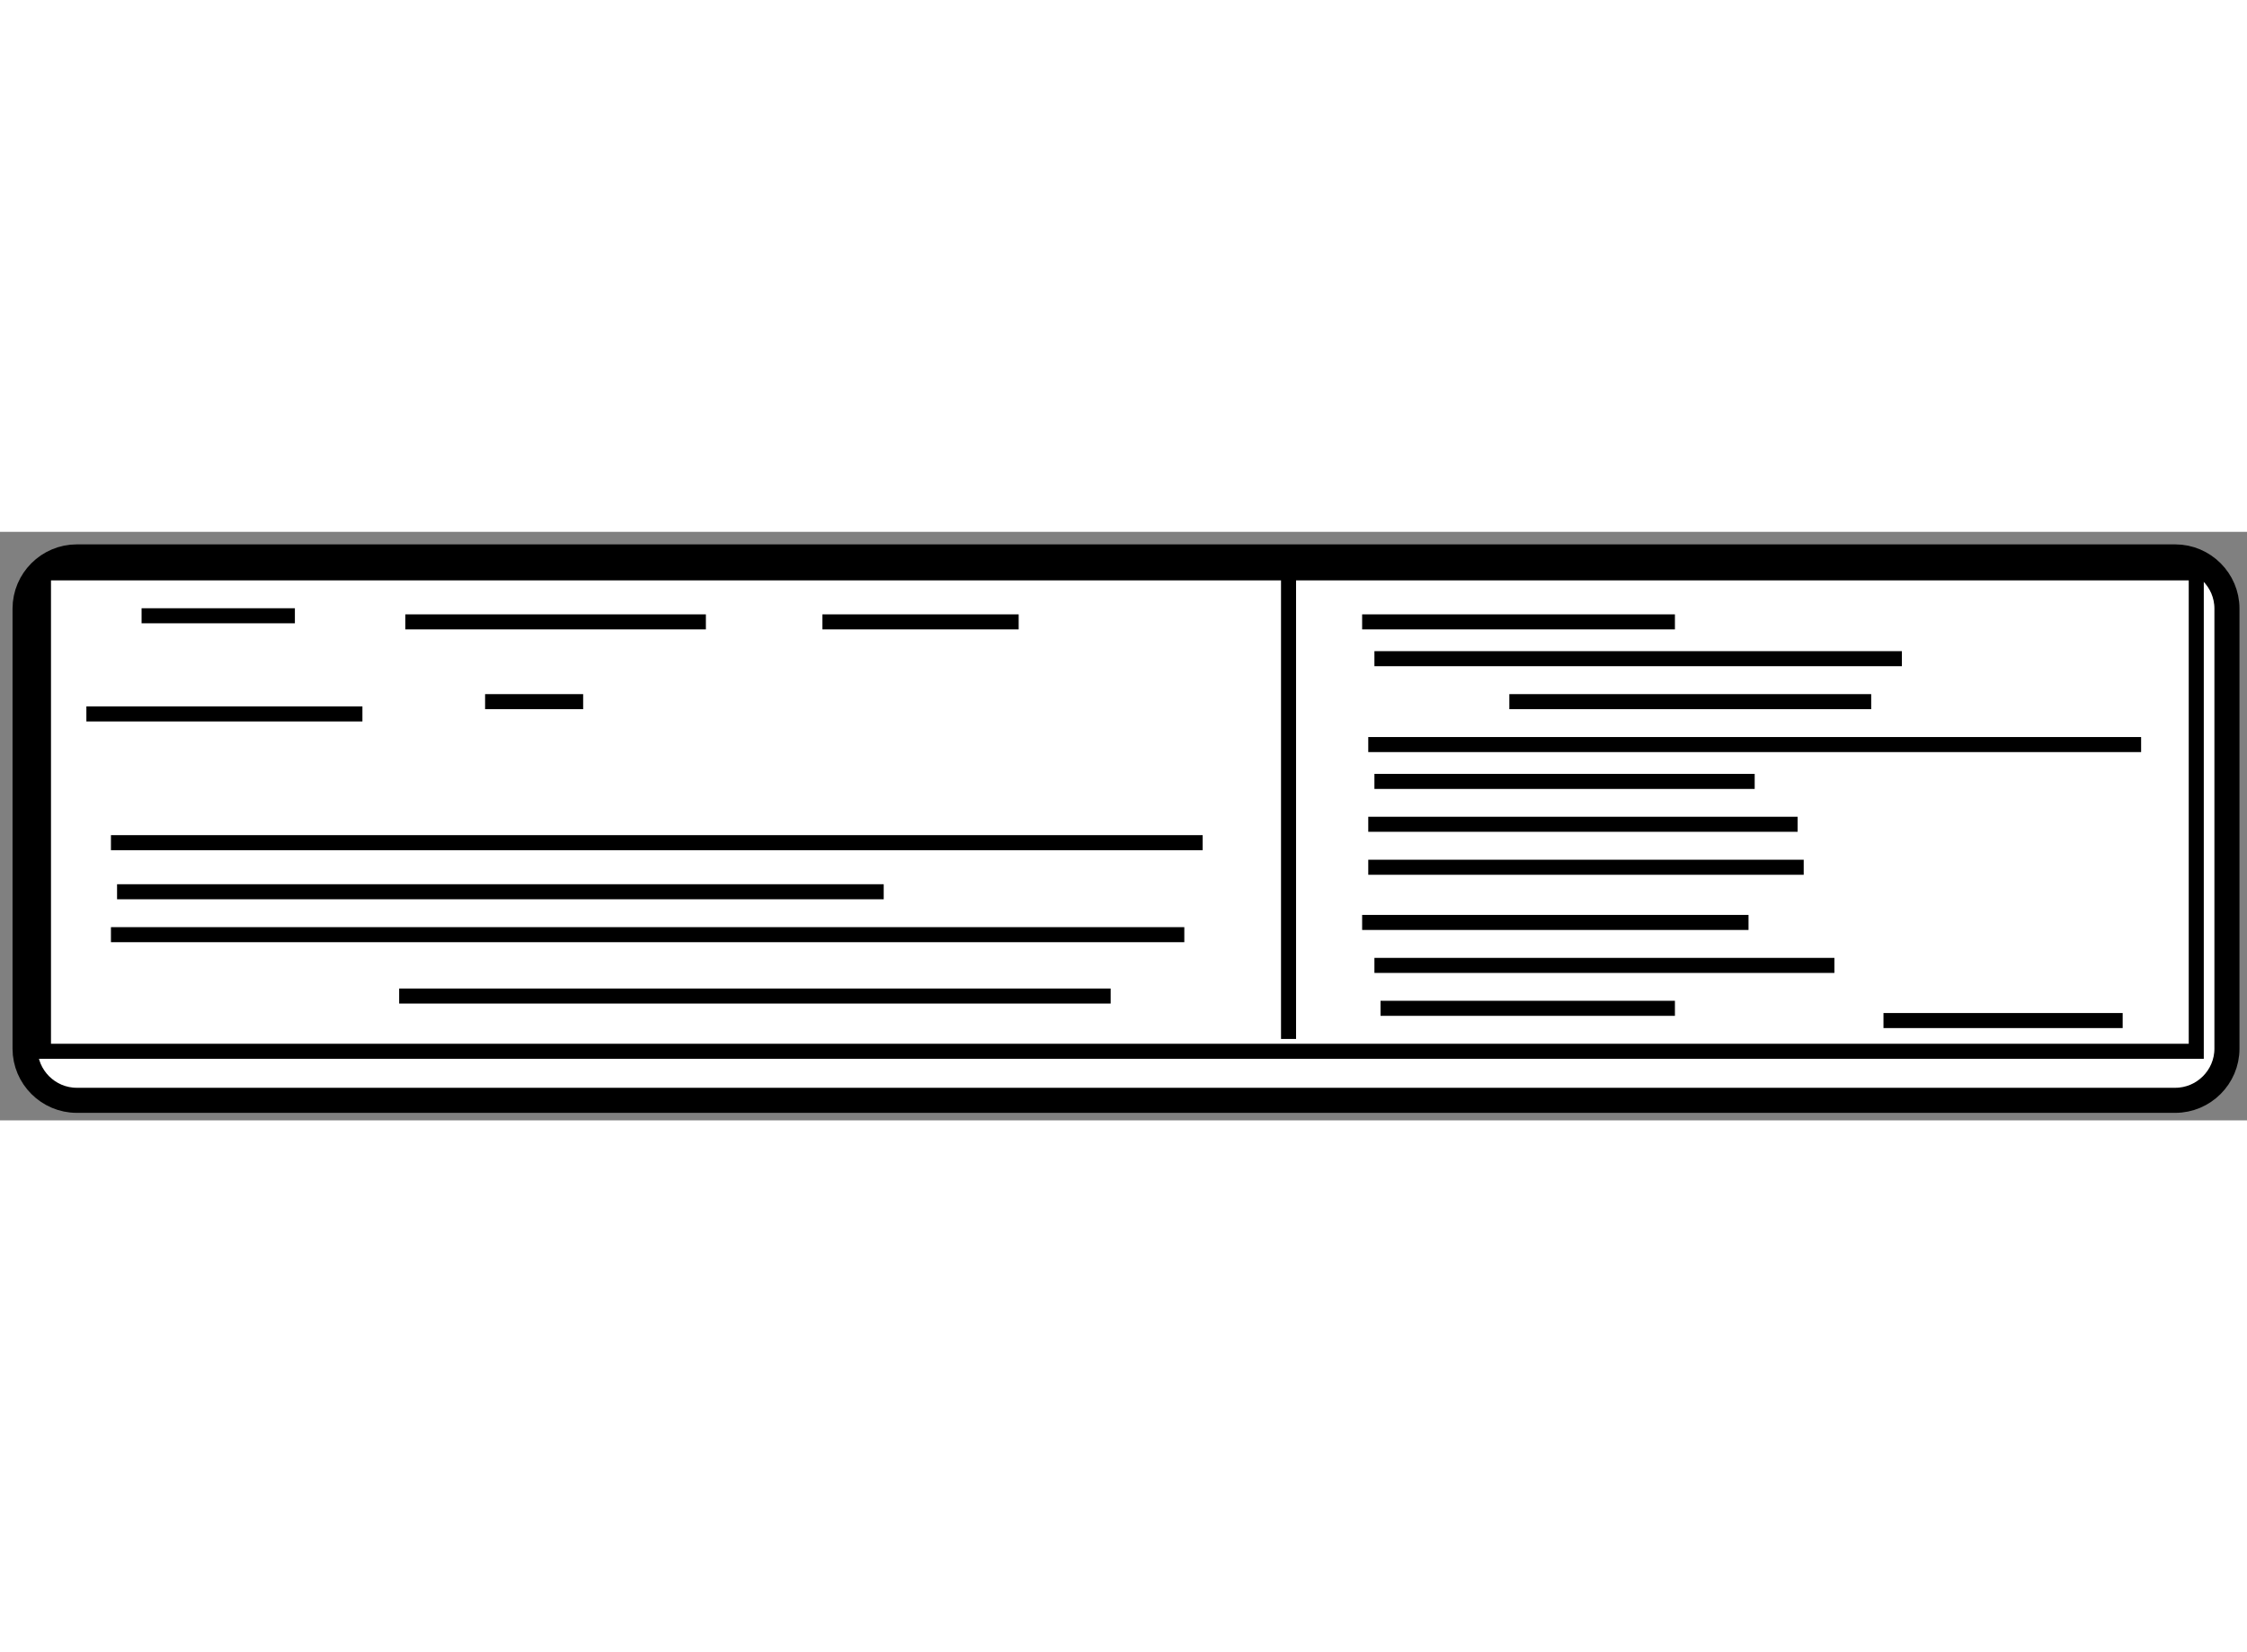 <?xml version="1.0" encoding="utf-8"?>
<!-- Generator: Adobe Illustrator 15.1.0, SVG Export Plug-In . SVG Version: 6.00 Build 0)  -->
<!DOCTYPE svg PUBLIC "-//W3C//DTD SVG 1.1//EN" "http://www.w3.org/Graphics/SVG/1.1/DTD/svg11.dtd">
<svg version="1.1" xmlns="http://www.w3.org/2000/svg" xmlns:xlink="http://www.w3.org/1999/xlink" x="0px" y="0px" width="244.8px"
	 height="180px" viewBox="49.454 30.574 44.82 11.739" enable-background="new 0 0 244.8 180" xml:space="preserve">
	
<rect x="49.454" y="30.574" width="44.82" height="11.739" fill="#808080" stroke="none"/>
	
<g><path fill="#FFFFFF" stroke="#000000" stroke-width="0.5" d="M93.874,40.883c0,0.566-0.464,1.03-1.031,1.03H50.985
			c-0.567,0-1.031-0.464-1.031-1.03v-8.778c0-0.567,0.464-1.031,1.031-1.031h41.858c0.566,0,1.031,0.464,1.031,1.031V40.883z"></path><rect x="50.321" y="31.392" fill="none" stroke="#000000" stroke-width="0.3" width="42.941" height="9.543"></rect><line fill="none" stroke="#000000" stroke-width="0.3" x1="75.156" y1="31.392" x2="75.156" y2="40.689"></line><line fill="none" stroke="#000000" stroke-width="0.3" x1="52.278" y1="32.248" x2="55.336" y2="32.248"></line><line fill="none" stroke="#000000" stroke-width="0.3" x1="57.539" y1="32.37" x2="63.534" y2="32.37"></line><line fill="none" stroke="#000000" stroke-width="0.3" x1="65.858" y1="32.37" x2="69.773" y2="32.37"></line><line fill="none" stroke="#000000" stroke-width="0.3" x1="51.177" y1="34.206" x2="56.683" y2="34.206"></line><line fill="none" stroke="#000000" stroke-width="0.3" x1="59.13" y1="33.961" x2="61.086" y2="33.961"></line><line fill="none" stroke="#000000" stroke-width="0.3" x1="51.667" y1="36.774" x2="73.443" y2="36.774"></line><line fill="none" stroke="#000000" stroke-width="0.3" x1="51.789" y1="37.753" x2="67.081" y2="37.753"></line><line fill="none" stroke="#000000" stroke-width="0.3" x1="51.667" y1="38.609" x2="73.077" y2="38.609"></line><line fill="none" stroke="#000000" stroke-width="0.3" x1="57.416" y1="39.833" x2="71.608" y2="39.833"></line><line fill="none" stroke="#000000" stroke-width="0.3" x1="76.624" y1="32.37" x2="82.863" y2="32.37"></line><line fill="none" stroke="#000000" stroke-width="0.3" x1="76.869" y1="33.104" x2="87.39" y2="33.104"></line><line fill="none" stroke="#000000" stroke-width="0.3" x1="79.56" y1="33.961" x2="86.778" y2="33.961"></line><line fill="none" stroke="#000000" stroke-width="0.3" x1="76.746" y1="34.817" x2="92.162" y2="34.817"></line><line fill="none" stroke="#000000" stroke-width="0.3" x1="76.869" y1="35.552" x2="84.454" y2="35.552"></line><line fill="none" stroke="#000000" stroke-width="0.3" x1="76.746" y1="36.407" x2="85.31" y2="36.407"></line><path fill="none" stroke="#000000" stroke-width="0.3" d="M76.746,37.264c0,0,8.441,0,8.686,0"></path><line fill="none" stroke="#000000" stroke-width="0.3" x1="76.624" y1="38.365" x2="84.331" y2="38.365"></line><line fill="none" stroke="#000000" stroke-width="0.3" x1="76.869" y1="39.222" x2="86.044" y2="39.222"></line><line fill="none" stroke="#000000" stroke-width="0.3" x1="76.991" y1="40.078" x2="82.863" y2="40.078"></line><line fill="none" stroke="#000000" stroke-width="0.3" x1="87.023" y1="40.322" x2="91.794" y2="40.322"></line></g>


</svg>